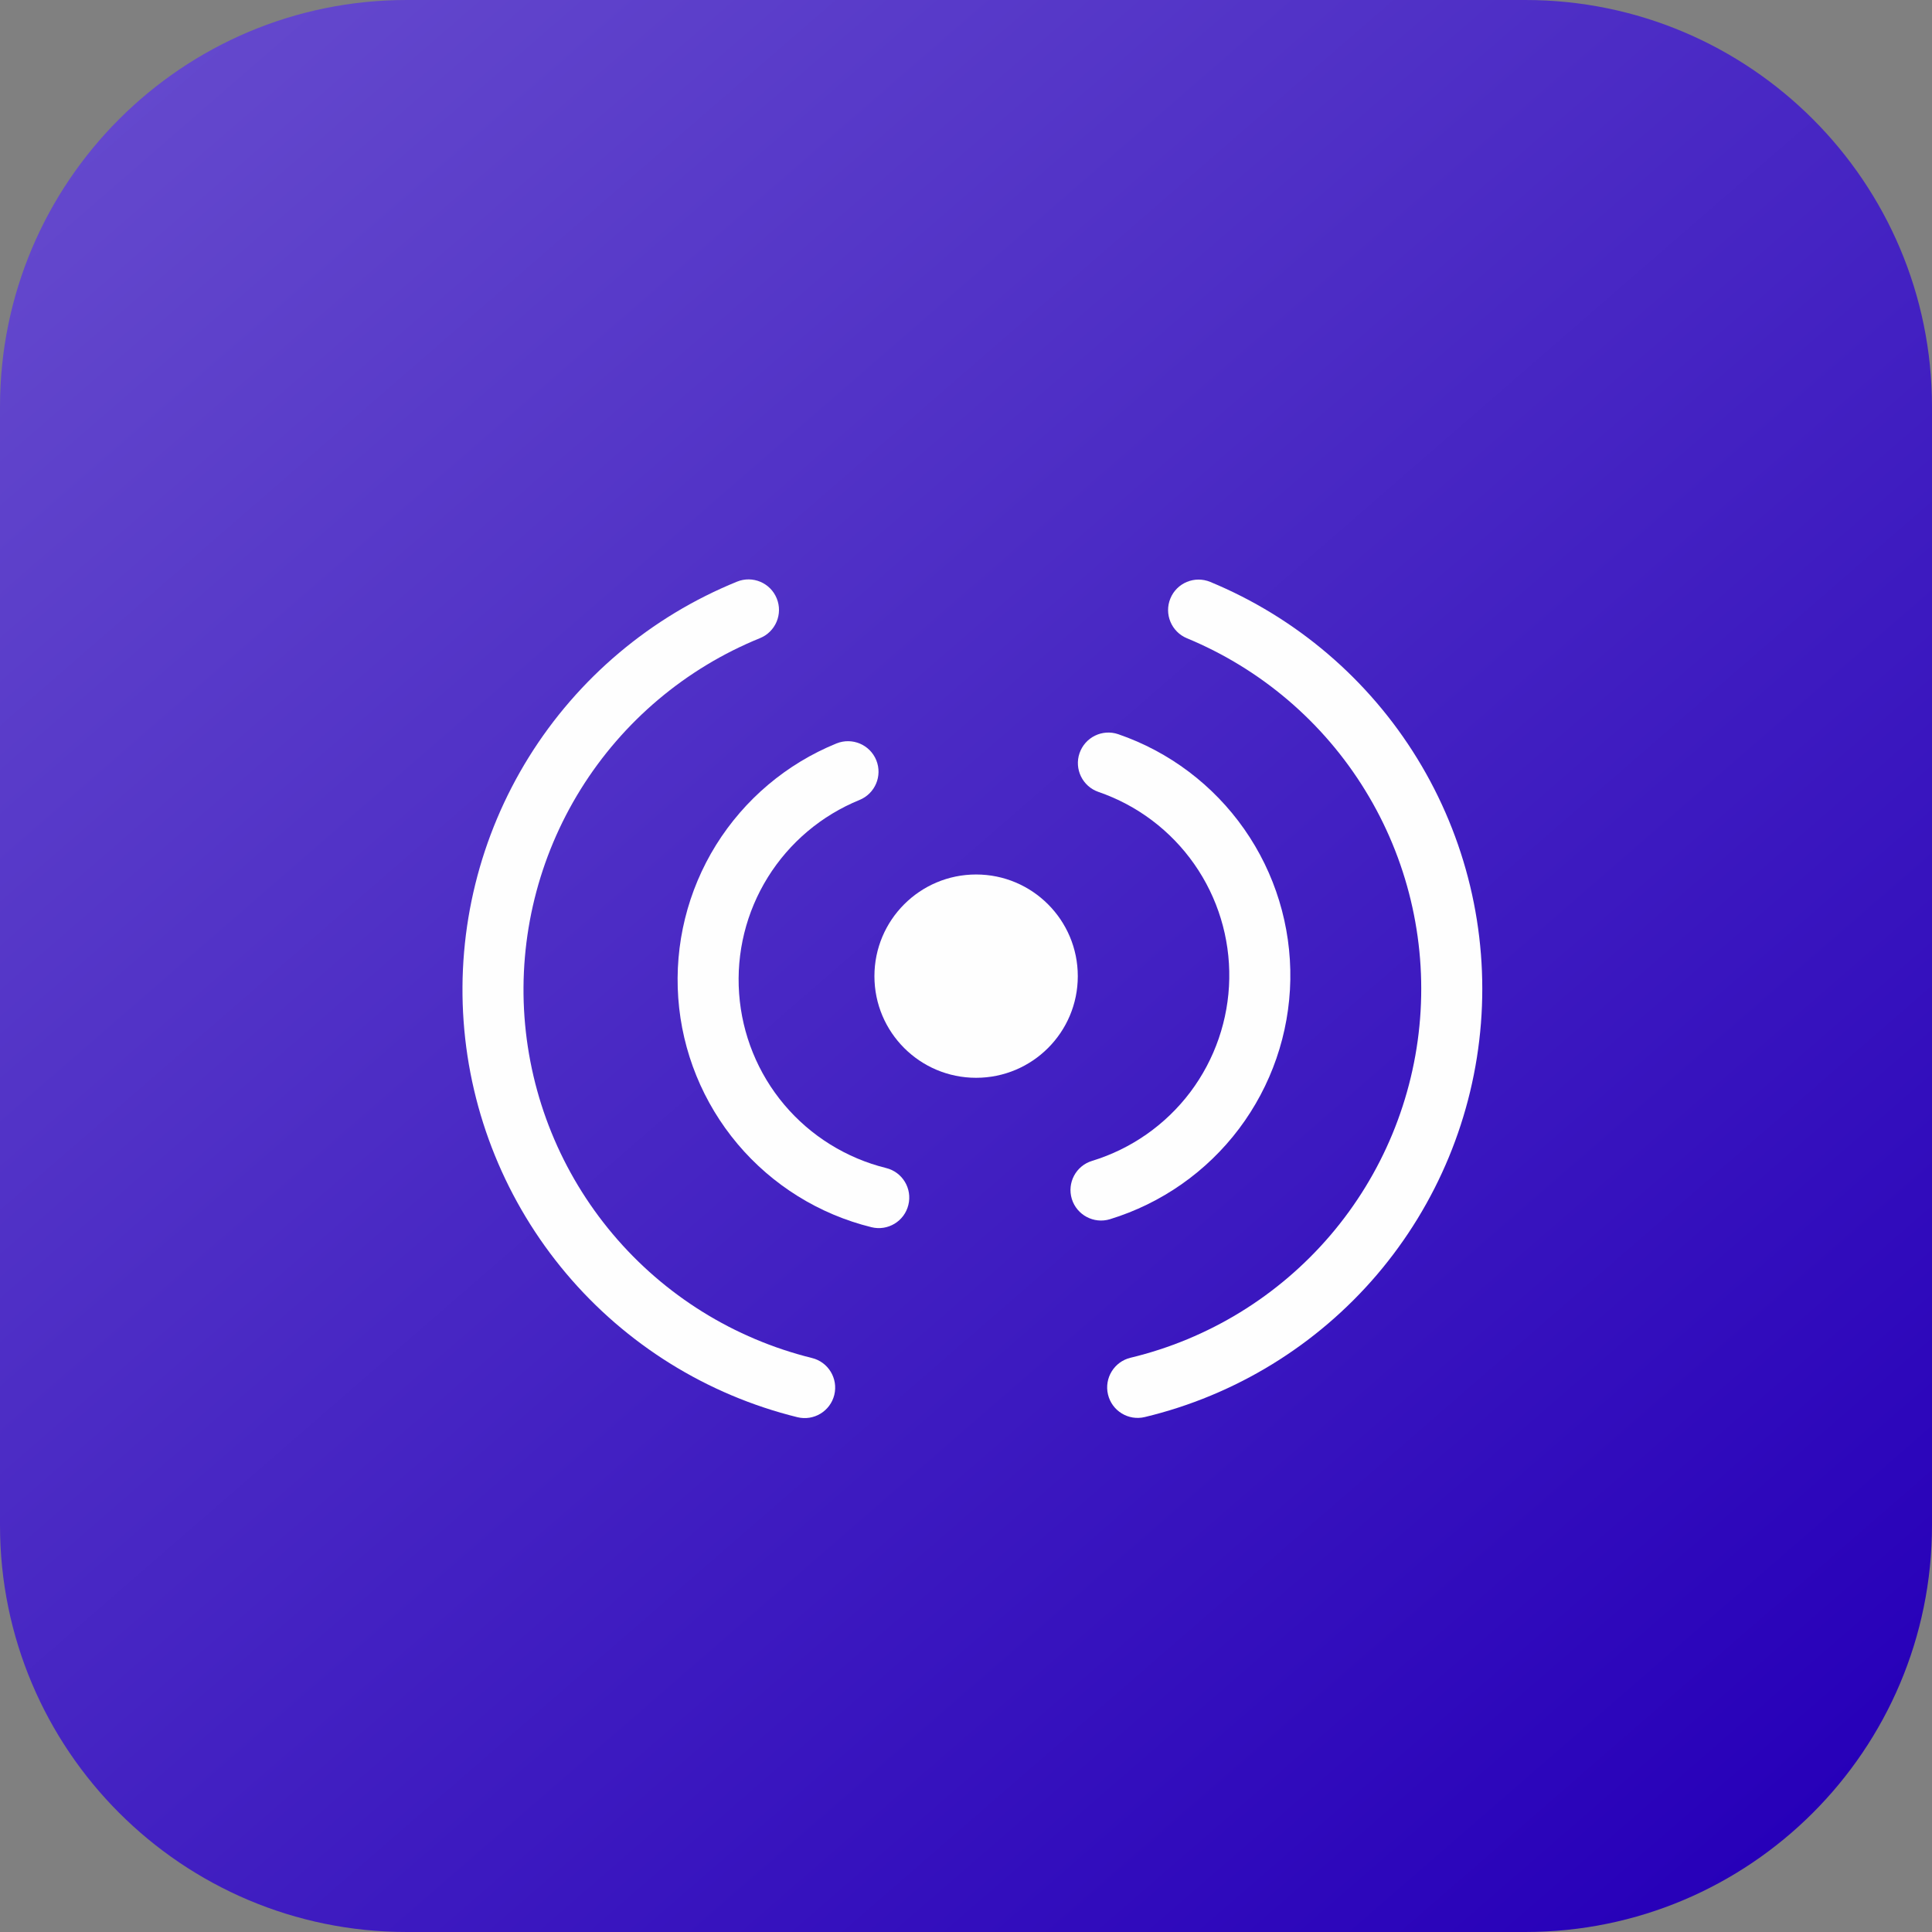 <?xml version="1.0" encoding="UTF-8"?> <svg xmlns="http://www.w3.org/2000/svg" width="30" height="30" viewBox="0 0 30 30" fill="none"><rect x="0" y="0" width="30" height="30" fill="#808080" stroke="none"/><path d="M0 6.316C0 2.828 2.828 0 6.316 0H23.684C27.172 0 30 2.828 30 6.316V23.684C30 27.172 27.172 30 23.684 30H6.316C2.828 30 0 27.172 0 23.684V6.316Z" fill="url(#paint0_linear_137_42)"></path><path d="M16.736 15.158C16.736 16.03 16.029 16.736 15.157 16.736C14.285 16.736 13.578 16.03 13.578 15.158C13.578 14.286 14.285 13.579 15.157 13.579C16.029 13.579 16.736 14.286 16.736 15.158Z" fill="#FEFEFE"></path><path fill-rule="evenodd" clip-rule="evenodd" d="M16.763 11.695C16.849 11.447 17.118 11.316 17.365 11.401C18.156 11.673 18.84 12.189 19.32 12.874C19.8 13.559 20.05 14.378 20.036 15.214C20.021 16.05 19.742 16.86 19.239 17.528C18.736 18.196 18.034 18.687 17.235 18.932C16.985 19.008 16.72 18.867 16.643 18.617C16.567 18.367 16.707 18.102 16.958 18.026C17.566 17.84 18.1 17.466 18.483 16.958C18.865 16.45 19.077 15.833 19.088 15.197C19.099 14.561 18.909 13.938 18.544 13.417C18.179 12.896 17.659 12.504 17.057 12.297C16.81 12.212 16.678 11.942 16.763 11.695Z" fill="#FEFEFE"></path><path fill-rule="evenodd" clip-rule="evenodd" d="M14.105 18.71C14.043 18.964 13.786 19.119 13.532 19.056C12.72 18.856 11.993 18.404 11.454 17.765C10.915 17.125 10.592 16.332 10.532 15.498C10.472 14.664 10.677 13.832 11.118 13.122C11.56 12.412 12.215 11.859 12.989 11.544C13.232 11.446 13.508 11.562 13.607 11.805C13.705 12.047 13.589 12.323 13.346 12.422C12.757 12.662 12.259 13.082 11.923 13.622C11.587 14.162 11.431 14.795 11.477 15.429C11.523 16.064 11.768 16.668 12.178 17.154C12.588 17.64 13.142 17.984 13.759 18.137C14.013 18.199 14.168 18.456 14.105 18.71Z" fill="#FEFEFE"></path><path fill-rule="evenodd" clip-rule="evenodd" d="M18.174 9.292C18.274 9.05 18.551 8.936 18.793 9.036C20.127 9.588 21.253 10.549 22.008 11.78C22.763 13.011 23.109 14.449 22.996 15.889C22.883 17.329 22.317 18.696 21.38 19.795C20.442 20.893 19.181 21.667 17.776 22.004C17.522 22.065 17.266 21.909 17.205 21.654C17.144 21.4 17.301 21.144 17.555 21.083C18.765 20.792 19.851 20.126 20.659 19.18C21.467 18.233 21.954 17.055 22.051 15.815C22.148 14.575 21.851 13.335 21.2 12.275C20.55 11.214 19.58 10.387 18.431 9.911C18.189 9.811 18.074 9.534 18.174 9.292Z" fill="#FEFEFE"></path><path fill-rule="evenodd" clip-rule="evenodd" d="M12.955 21.66C12.892 21.914 12.635 22.069 12.381 22.006C10.979 21.66 9.723 20.879 8.792 19.775C7.861 18.671 7.303 17.3 7.199 15.86C7.095 14.419 7.45 12.983 8.212 11.756C8.975 10.53 10.106 9.576 11.444 9.032C11.686 8.933 11.963 9.05 12.061 9.292C12.16 9.534 12.043 9.811 11.801 9.909C10.648 10.378 9.674 11.2 9.017 12.256C8.36 13.313 8.055 14.55 8.144 15.791C8.234 17.032 8.714 18.213 9.516 19.164C10.318 20.116 11.4 20.788 12.608 21.087C12.862 21.149 13.017 21.406 12.955 21.66Z" fill="#FEFEFE"></path><defs><linearGradient id="paint0_linear_137_42" x1="0" y1="0" x2="26.053" y2="30" gradientUnits="userSpaceOnUse"><stop stop-color="#684DCE"></stop><stop offset="1" stop-color="#2700B9"></stop></linearGradient></defs></svg> 